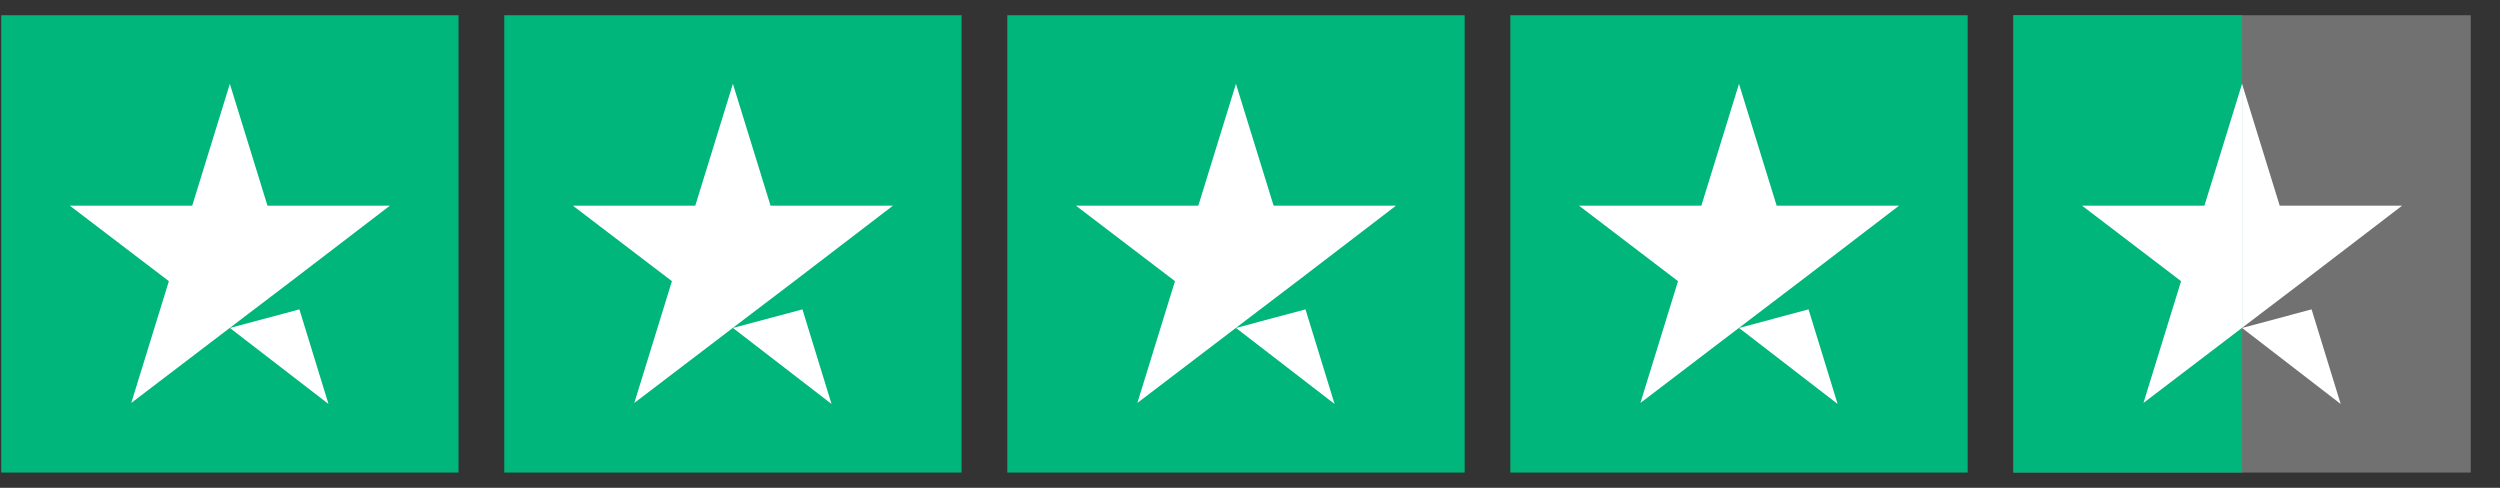 <svg xmlns="http://www.w3.org/2000/svg" width="82" height="16" fill="none" viewBox="0 0 82 16">
    <rect x="0" y="0" width="82" height="16" fill="#333333" stroke="none"/>
    <path fill="#00B67A" d="M.04.5h15v15h-15z"/>
    <path fill="#fff" d="m7.54 10.757 2.28-.61.954 3.103zm5.25-4.012H8.773L7.539 2.75 6.305 6.745H2.289l3.25 2.477-1.234 3.995 3.25-2.476 2-1.52z"/>
    <path fill="#00B67A" d="M16.54.5h15v15h-15z"/>
    <path fill="#fff" d="m24.04 10.757 2.28-.61.954 3.103zm5.25-4.012h-4.016L24.039 2.75l-1.234 3.995h-4.016l3.25 2.477-1.234 3.995 3.25-2.476 2-1.52z"/>
    <path fill="#00B67A" d="M33.04.5h15v15h-15z"/>
    <path fill="#fff" d="m40.54 10.757 2.28-.61.954 3.103zm5.25-4.012h-4.016L40.539 2.75l-1.234 3.995h-4.016l3.25 2.477-1.234 3.995 3.25-2.476 2-1.52z"/>
    <path fill="#00B67A" d="M49.54.5h15v15h-15z"/>
    <path fill="#fff" d="m57.04 10.757 2.28-.61.954 3.103zm5.25-4.012h-4.016L57.039 2.75l-1.234 3.995h-4.016l3.25 2.477-1.234 3.995 3.25-2.476 2-1.52z"/>
    <path fill="#717172" d="M66.04.5h15v15h-15z"/>
    <path fill="#fff" d="m73.54 10.757 2.28-.61.954 3.103zm5.25-4.012h-4.016L73.539 2.75l-1.234 3.995h-4.016l3.25 2.477-1.234 3.995 3.25-2.476 2-1.52z"/>
    <g clip-path="url(#a)">
        <path fill="#00B67A" d="M66.04.5h15v15h-15z"/>
        <path fill="#fff" d="m73.54 10.757 2.28-.61.954 3.103zm5.25-4.012h-4.016L73.539 2.75l-1.234 3.995h-4.016l3.25 2.477-1.234 3.995 3.25-2.476 2-1.52z"/>
    </g>
    <defs>
        <clipPath id="a">
            <path fill="#fff" d="M66.04.5h7.5v15h-7.5z"/>
        </clipPath>
    </defs>
</svg>
